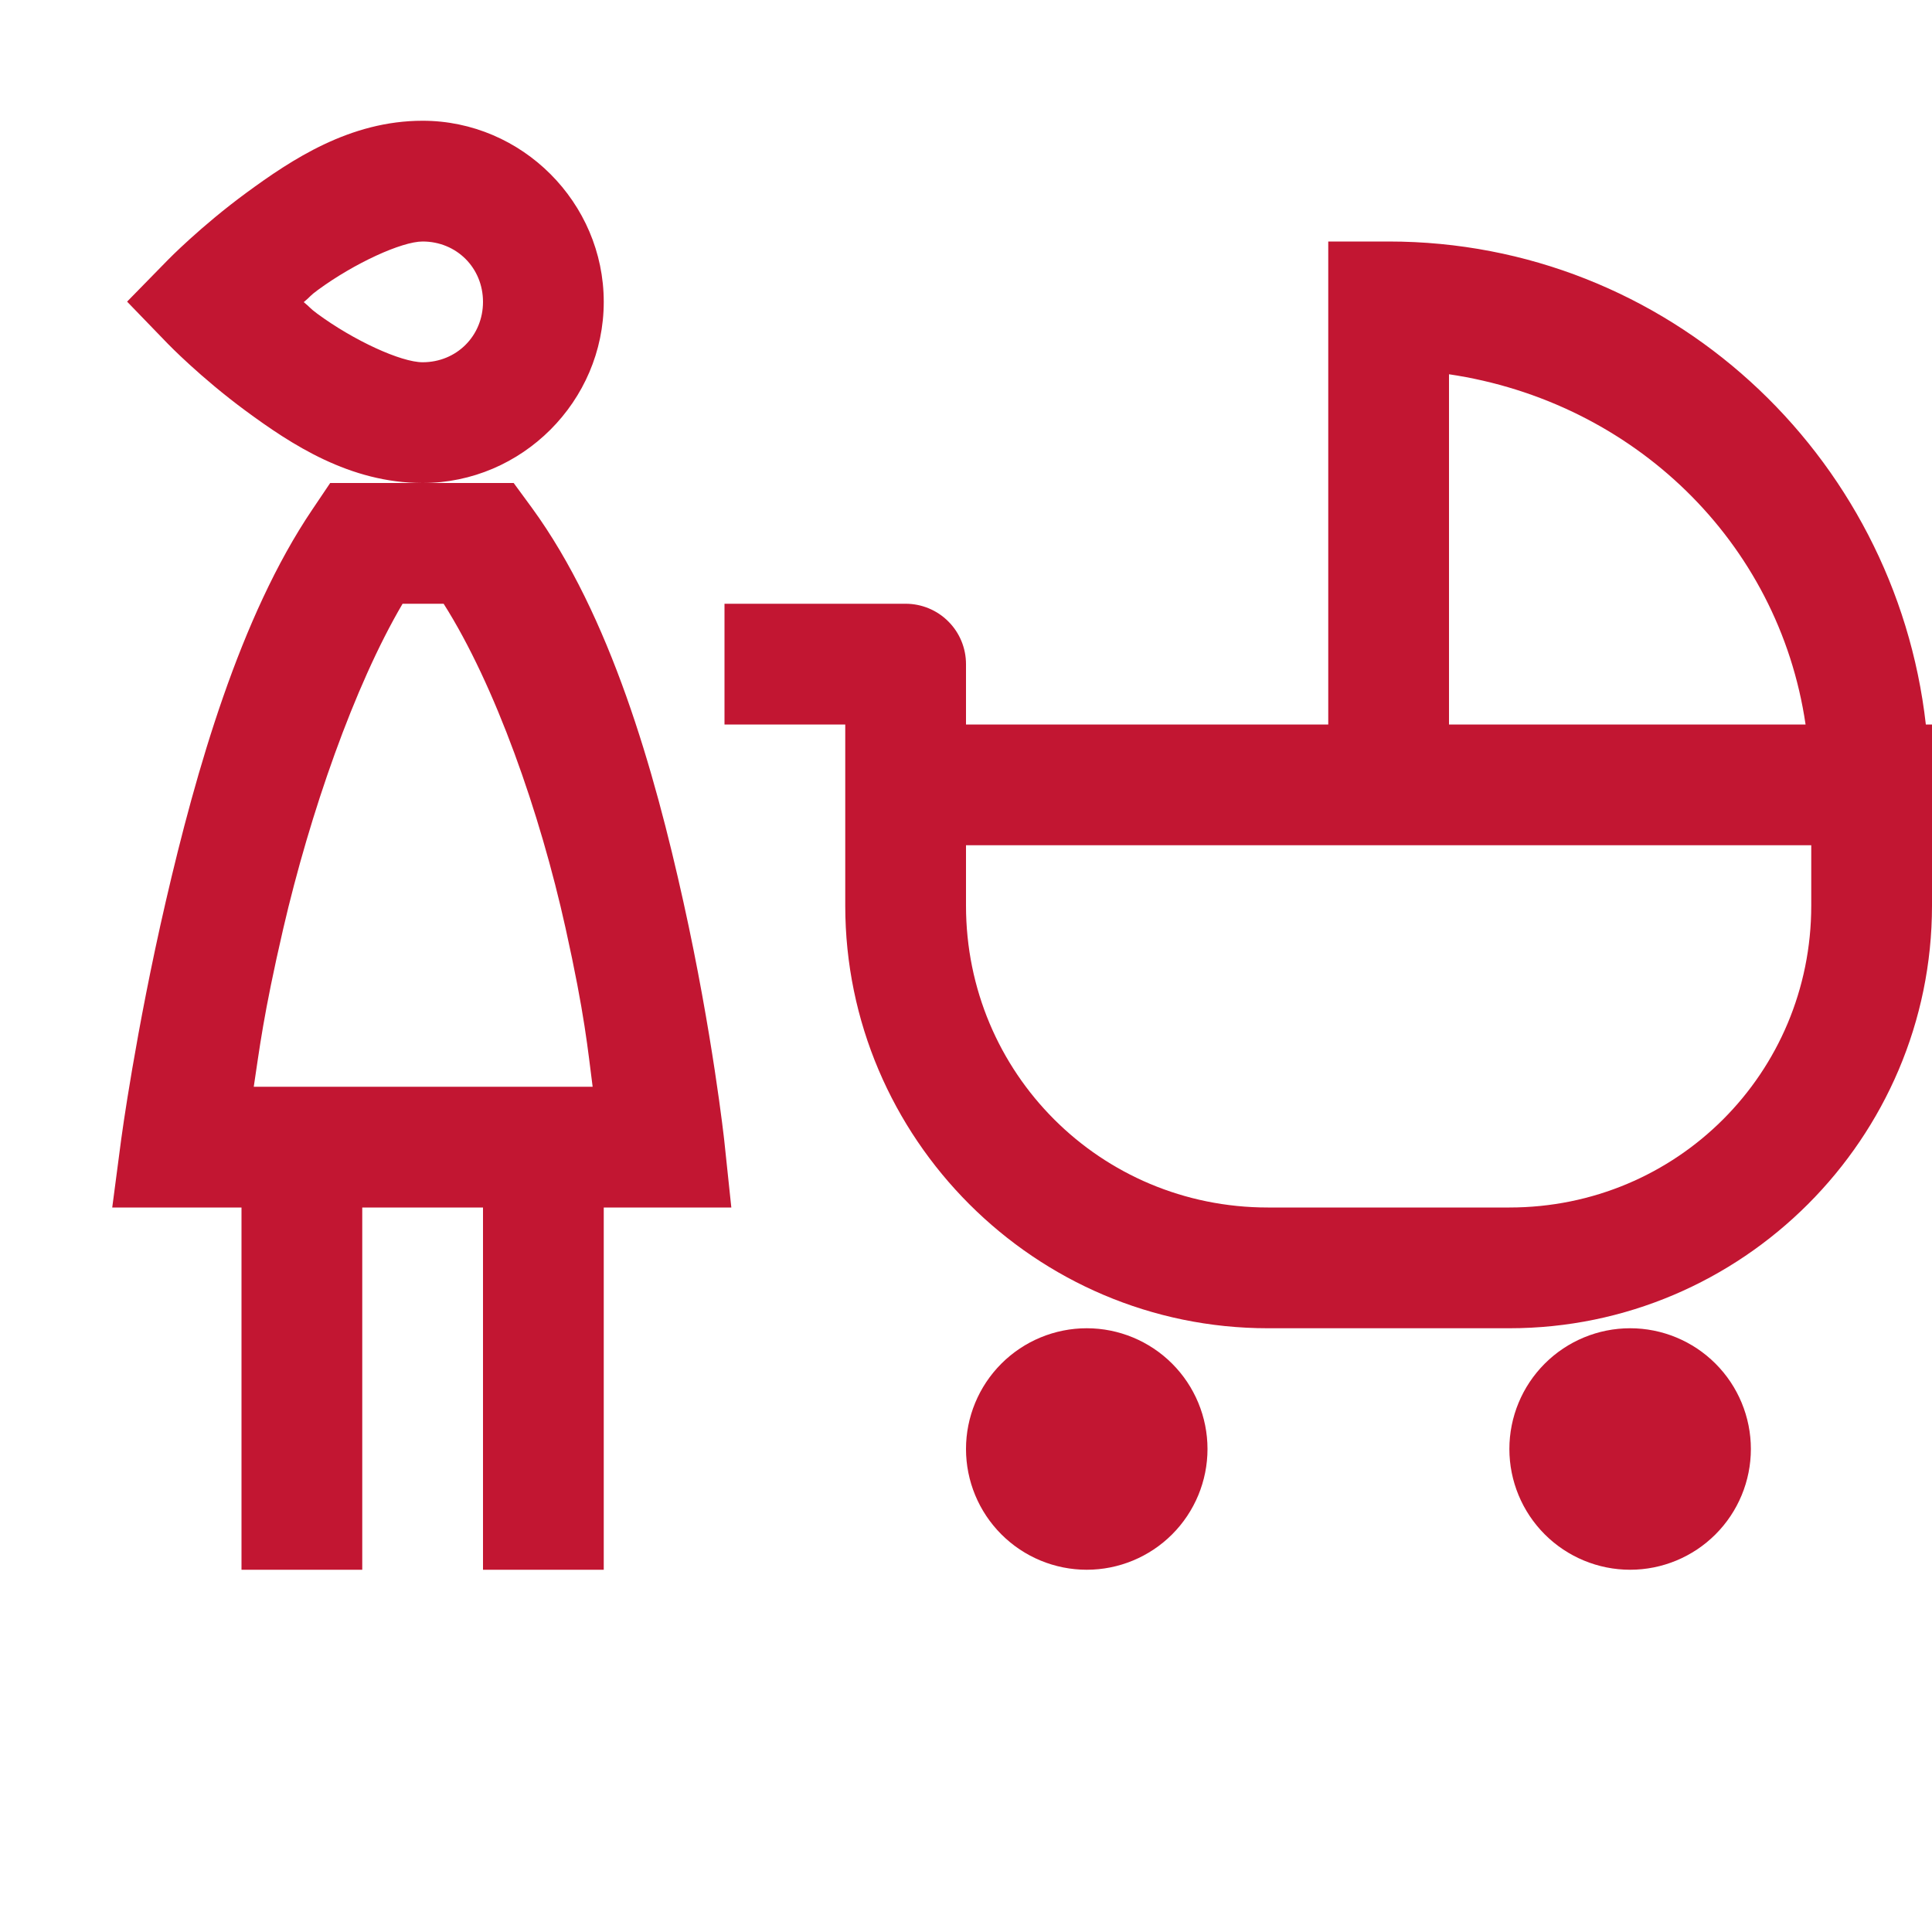 <svg width="32" height="32" viewBox="0 0 32 32" fill="none" xmlns="http://www.w3.org/2000/svg">
<path d="M7 2C5.795 2 4.832 2.642 4.078 3.195C3.324 3.749 2.785 4.301 2.785 4.301L2.105 4.996L2.781 5.695C2.781 5.695 3.317 6.25 4.07 6.805C4.823 7.359 5.791 8 7 8C8.645 8 10 6.645 10 5C10 3.355 8.645 2 7 2ZM7 8H5.469L5.172 8.441C3.974 10.214 3.247 12.765 2.746 14.93C2.245 17.094 2.008 18.867 2.008 18.867L1.859 20H4V26H6V20H7H8V26H10V20H12.113L11.996 18.891C11.996 18.891 11.802 17.113 11.32 14.941C10.839 12.77 10.112 10.197 8.809 8.41L8.508 8H7ZM7 4C7.563 4 8 4.437 8 5C8 5.563 7.563 6 7 6C6.643 6 5.859 5.641 5.254 5.195C5.124 5.099 5.143 5.095 5.031 5.004C5.146 4.91 5.127 4.903 5.262 4.805C5.87 4.358 6.655 4 7 4ZM22 4V12H16V11C16 10.735 15.895 10.48 15.707 10.293C15.52 10.105 15.265 10 15 10H12V12H14V13V15C14 18.854 17.146 22 21 22H25C28.854 22 32 18.854 32 15V12H31.898C31.392 7.516 27.616 4 23 4H22ZM24 6.199C27.049 6.652 29.461 8.966 29.906 12H24V6.199ZM6.668 10H7H7.348C8.203 11.347 8.944 13.46 9.367 15.371C9.688 16.818 9.735 17.38 9.816 18H7H4.203C4.299 17.373 4.358 16.824 4.691 15.383C5.133 13.475 5.866 11.363 6.668 10ZM16 14H30V15C30 17.774 27.774 20 25 20H21C18.226 20 16 17.774 16 15V14ZM18 22C17.47 22 16.961 22.211 16.586 22.586C16.211 22.961 16 23.47 16 24C16 24.53 16.211 25.039 16.586 25.414C16.961 25.789 17.47 26 18 26C18.53 26 19.039 25.789 19.414 25.414C19.789 25.039 20 24.53 20 24C20 23.47 19.789 22.961 19.414 22.586C19.039 22.211 18.53 22 18 22ZM27 22C26.47 22 25.961 22.211 25.586 22.586C25.211 22.961 25 23.47 25 24C25 24.53 25.211 25.039 25.586 25.414C25.961 25.789 26.47 26 27 26C27.53 26 28.039 25.789 28.414 25.414C28.789 25.039 29 24.53 29 24C29 23.47 28.789 22.961 28.414 22.586C28.039 22.211 27.53 22 27 22Z" fill="#C21632"/>
</svg>
